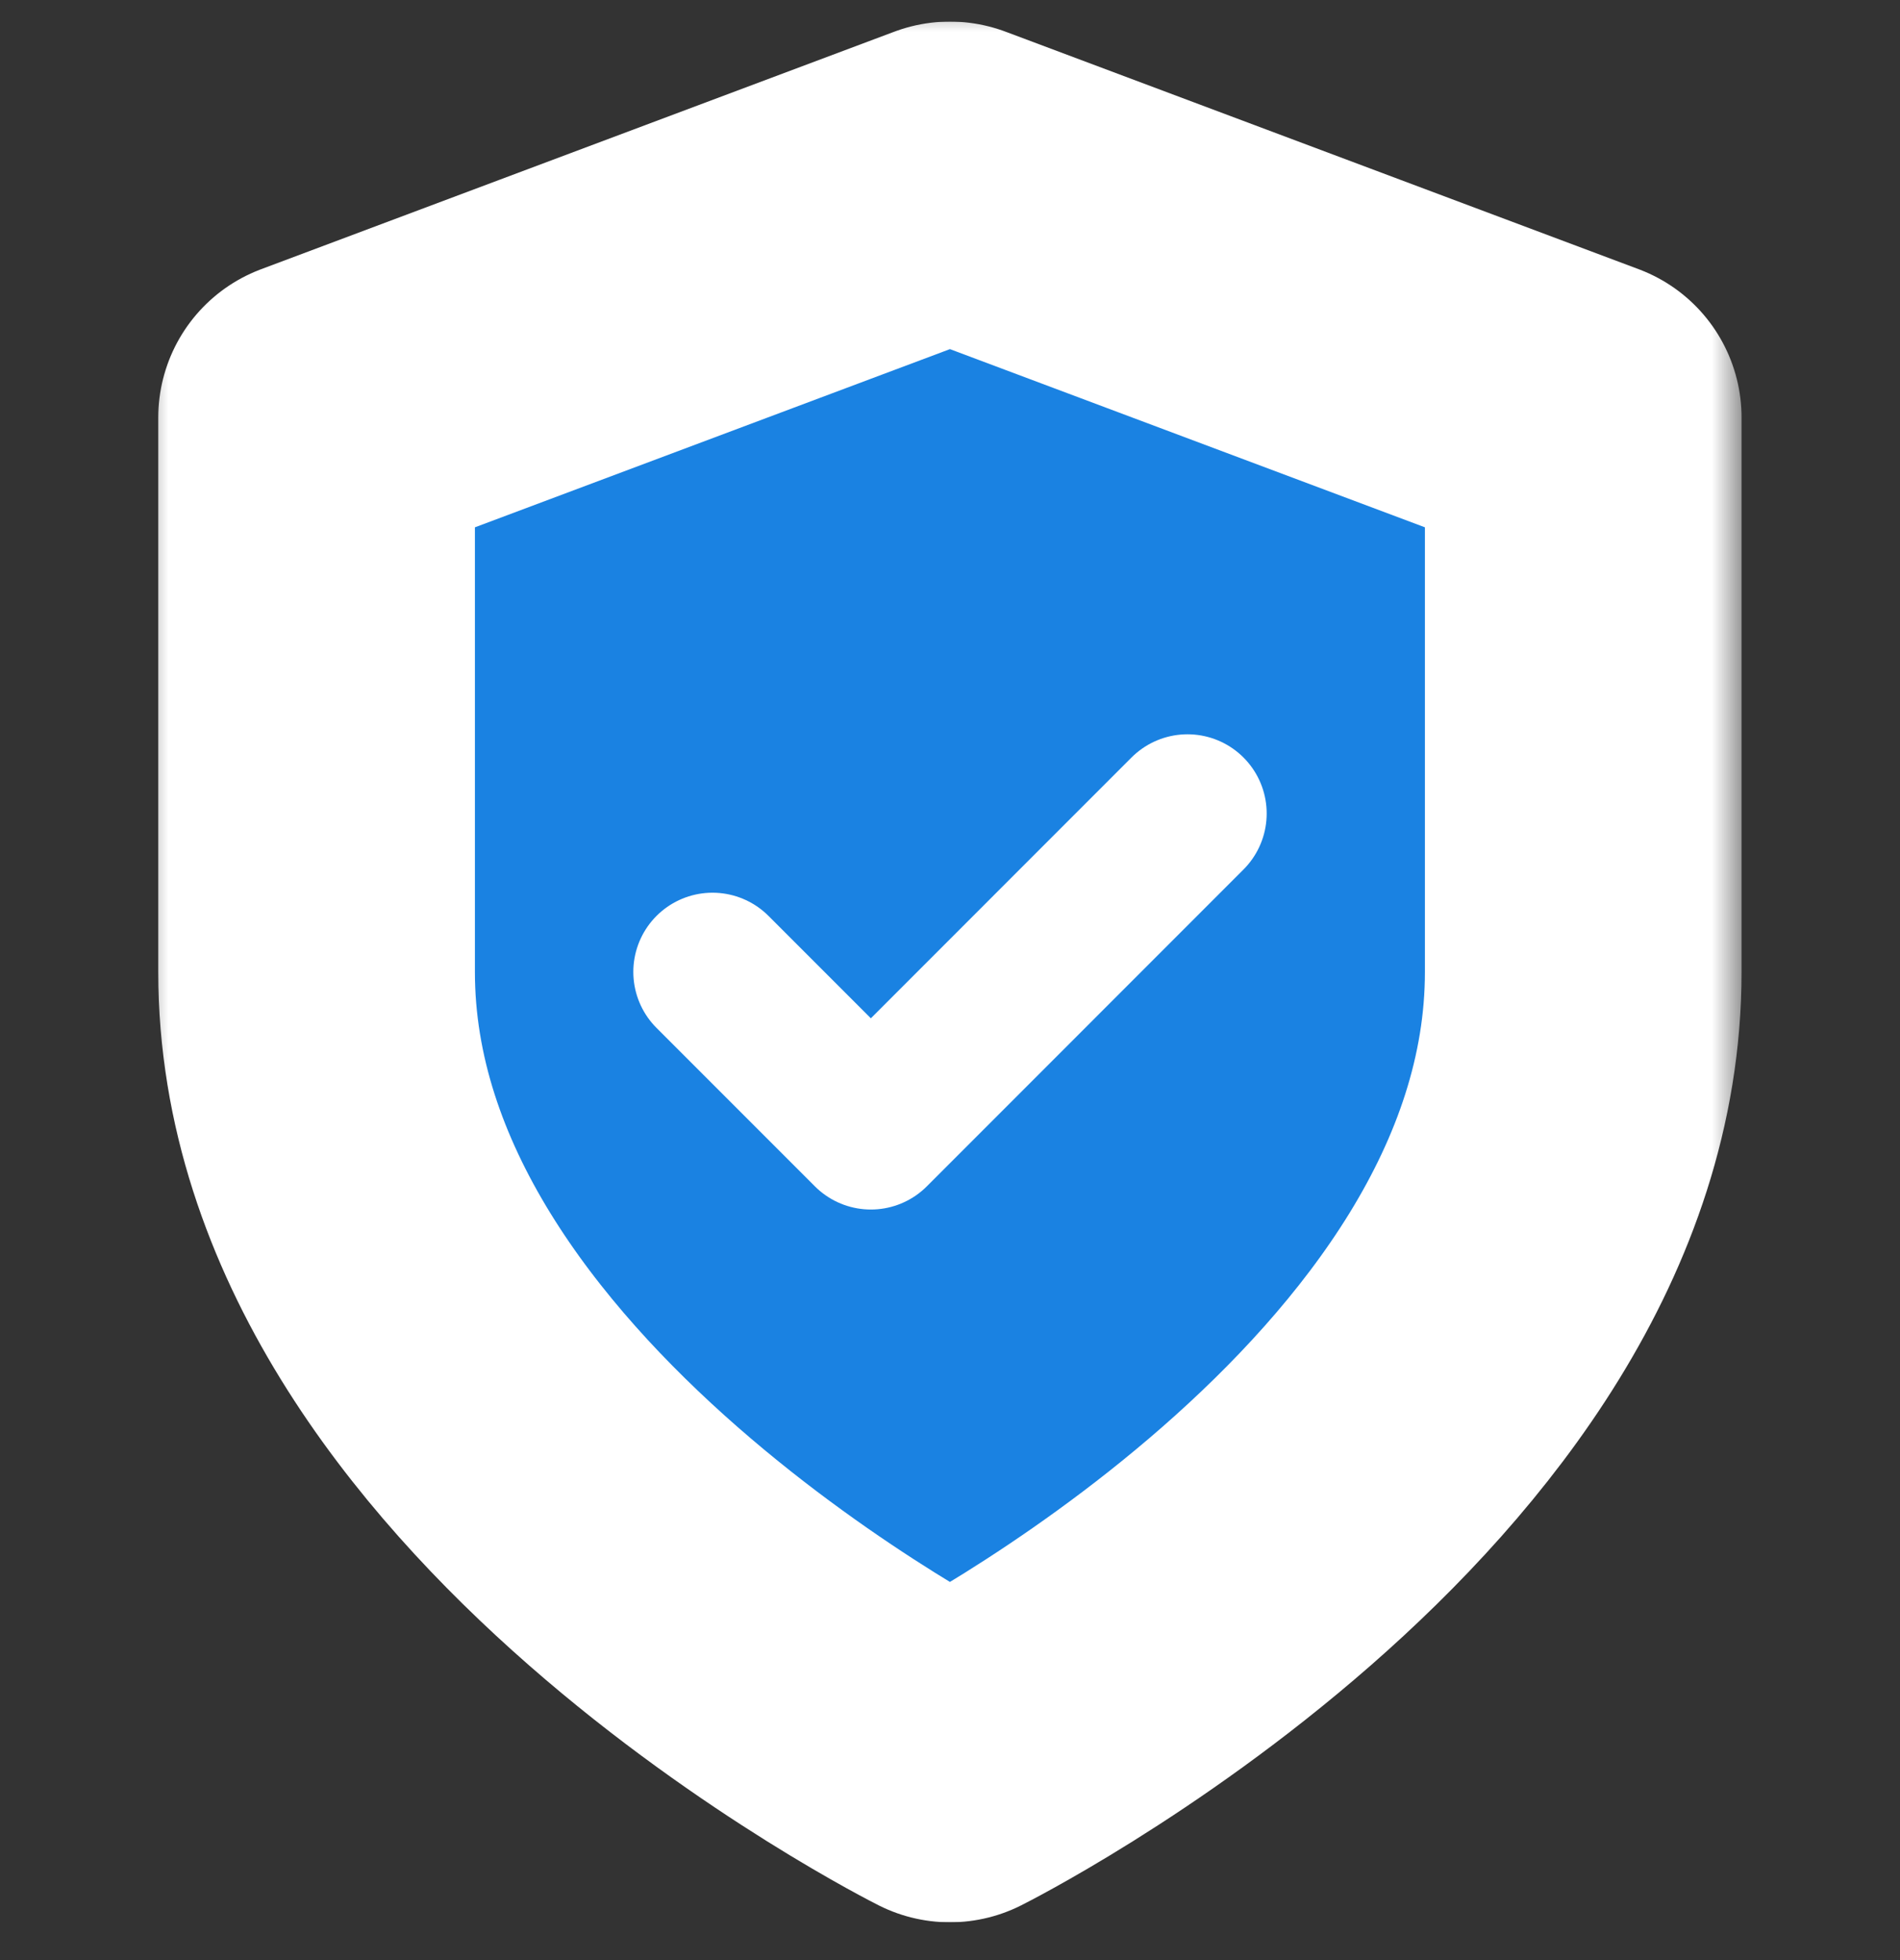 <svg width="32" height="33" viewBox="0 0 32 33" fill="none" xmlns="http://www.w3.org/2000/svg">
<rect x="0" y="0" width="32" height="33" fill="#333333" stroke="none"/>
<g clip-path="url(#clip0_2101_1882)">
<mask id="path-1-outside-1_2101_1882" maskUnits="userSpaceOnUse" x="2.332" y="0.03" width="27" height="33" fill="black">
<rect fill="white" x="2.332" y="0.03" width="27" height="33"/>
<path d="M15.999 29.697C15.999 29.697 26.665 24.364 26.665 16.364V7.03L15.999 3.03L5.332 7.03V16.364C5.332 24.364 15.999 29.697 15.999 29.697Z"/>
</mask>
<path d="M15.999 29.697C15.999 29.697 26.665 24.364 26.665 16.364V7.03L15.999 3.03L5.332 7.03V16.364C5.332 24.364 15.999 29.697 15.999 29.697Z" fill="#1A82E2"/>
<path d="M15.999 29.697C15.999 29.697 26.665 24.364 26.665 16.364V7.03L15.999 3.03L5.332 7.03V16.364C5.332 24.364 15.999 29.697 15.999 29.697Z" stroke="white" stroke-width="5.333" stroke-linecap="round" stroke-linejoin="round" mask="url(#path-1-outside-1_2101_1882)"/>
<path d="M12 16.363L14.667 19.03L20 13.696" stroke="white" stroke-width="2.667" stroke-linecap="round" stroke-linejoin="round"/>
</g>
<defs>
<clipPath id="clip0_2101_1882">
<rect width="32" height="32" fill="white" transform="translate(0 0.363)"/>
</clipPath>
</defs>
</svg>
